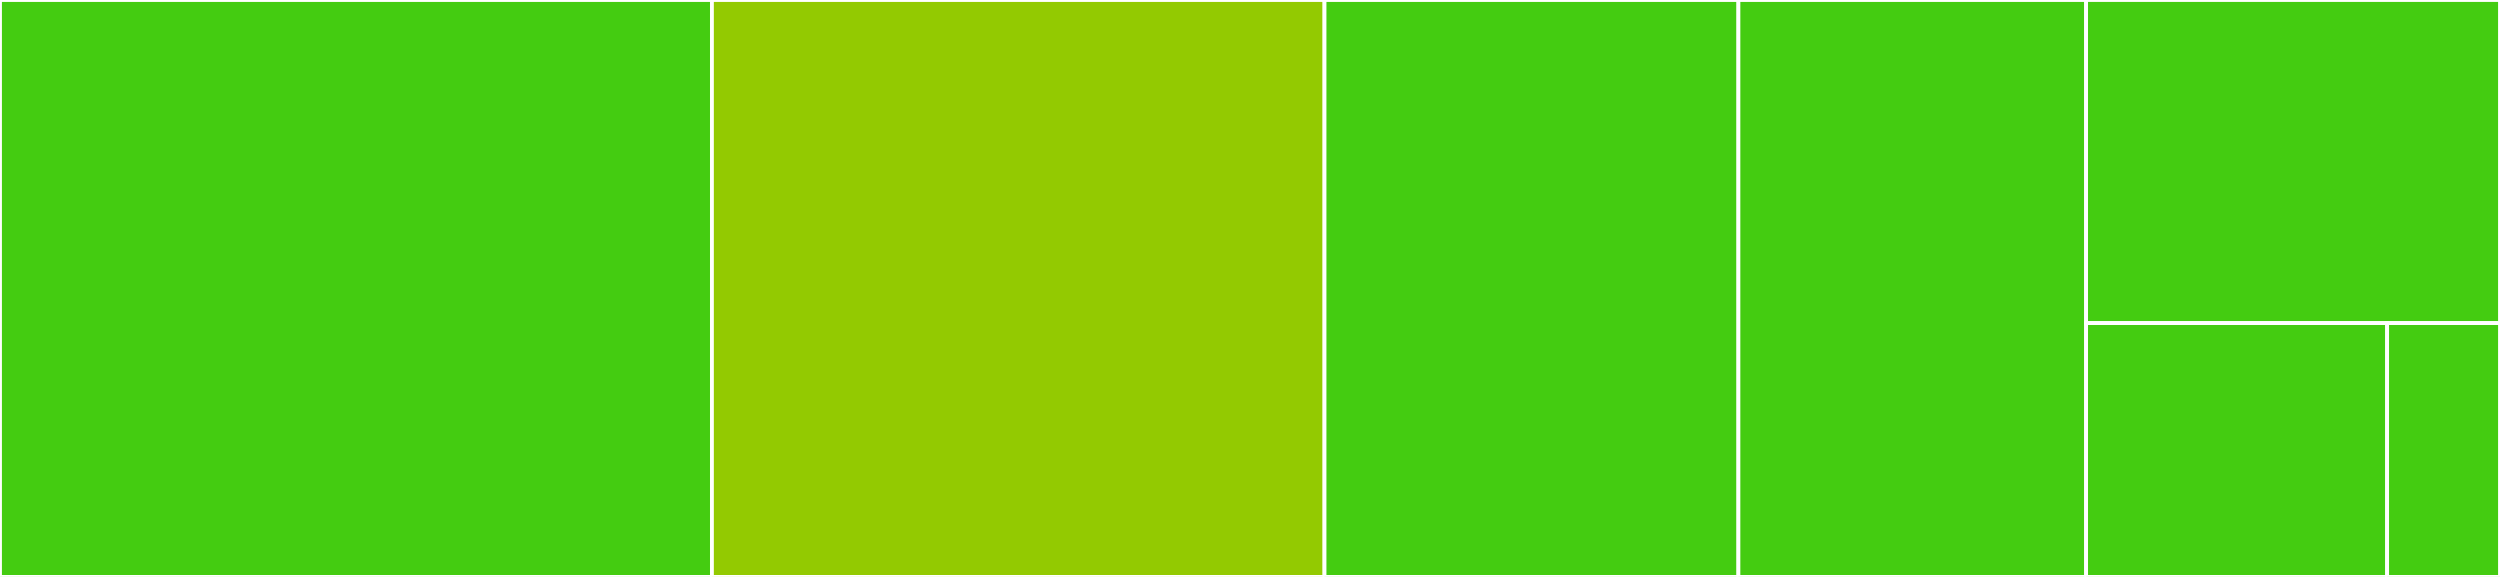 <svg baseProfile="full" width="650" height="150" viewBox="0 0 650 150" version="1.1"
xmlns="http://www.w3.org/2000/svg" xmlns:ev="http://www.w3.org/2001/xml-events"
xmlns:xlink="http://www.w3.org/1999/xlink">

<rect x="0" y="0" width="650" height="150" fill="#333333" stroke="none"/>

<style>rect.s{mask:url(#mask);}</style>
<defs>
  <pattern id="white" width="4" height="4" patternUnits="userSpaceOnUse" patternTransform="rotate(45)">
    <rect width="2" height="2" transform="translate(0,0)" fill="white"></rect>
  </pattern>
  <mask id="mask">
    <rect x="0" y="0" width="100%" height="100%" fill="url(#white)"></rect>
  </mask>
</defs>

<rect x="0" y="0" width="185.099" height="150.0" fill="#4c1" stroke="white" stroke-width="1" class=" tooltipped" data-content="eapi-middleware-headers/src/withHeaders.ts"><title>eapi-middleware-headers/src/withHeaders.ts</title></rect>
<rect x="185.099" y="0" width="159.272" height="150.0" fill="#93ca01" stroke="white" stroke-width="1" class=" tooltipped" data-content="eapi-middleware-cache/src/withCache.ts"><title>eapi-middleware-cache/src/withCache.ts</title></rect>
<rect x="344.371" y="0" width="107.616" height="150.0" fill="#4c1" stroke="white" stroke-width="1" class=" tooltipped" data-content="eapi-middleware-cors/src/withCors.ts"><title>eapi-middleware-cors/src/withCors.ts</title></rect>
<rect x="451.987" y="0" width="90.397" height="150.0" fill="#4c1" stroke="white" stroke-width="1" class=" tooltipped" data-content="eapi-middleware-redirect/src/withRedirect.ts"><title>eapi-middleware-redirect/src/withRedirect.ts</title></rect>
<rect x="542.384" y="0" width="107.616" height="84" fill="#4c1" stroke="white" stroke-width="1" class=" tooltipped" data-content="eapi-util-fetcheventhandler/src/fetchEventHandler.ts"><title>eapi-util-fetcheventhandler/src/fetchEventHandler.ts</title></rect>
<rect x="542.384" y="84" width="78.266" height="66" fill="#4c1" stroke="white" stroke-width="1" class=" tooltipped" data-content="eapi-middleware-errorhandler/src/withErrorHandler.ts"><title>eapi-middleware-errorhandler/src/withErrorHandler.ts</title></rect>
<rect x="620.65" y="84" width="29.35" height="66" fill="#4c1" stroke="white" stroke-width="1" class=" tooltipped" data-content="eapi-util-applymiddlewares/src/applyMiddlewares.ts"><title>eapi-util-applymiddlewares/src/applyMiddlewares.ts</title></rect>
</svg>
